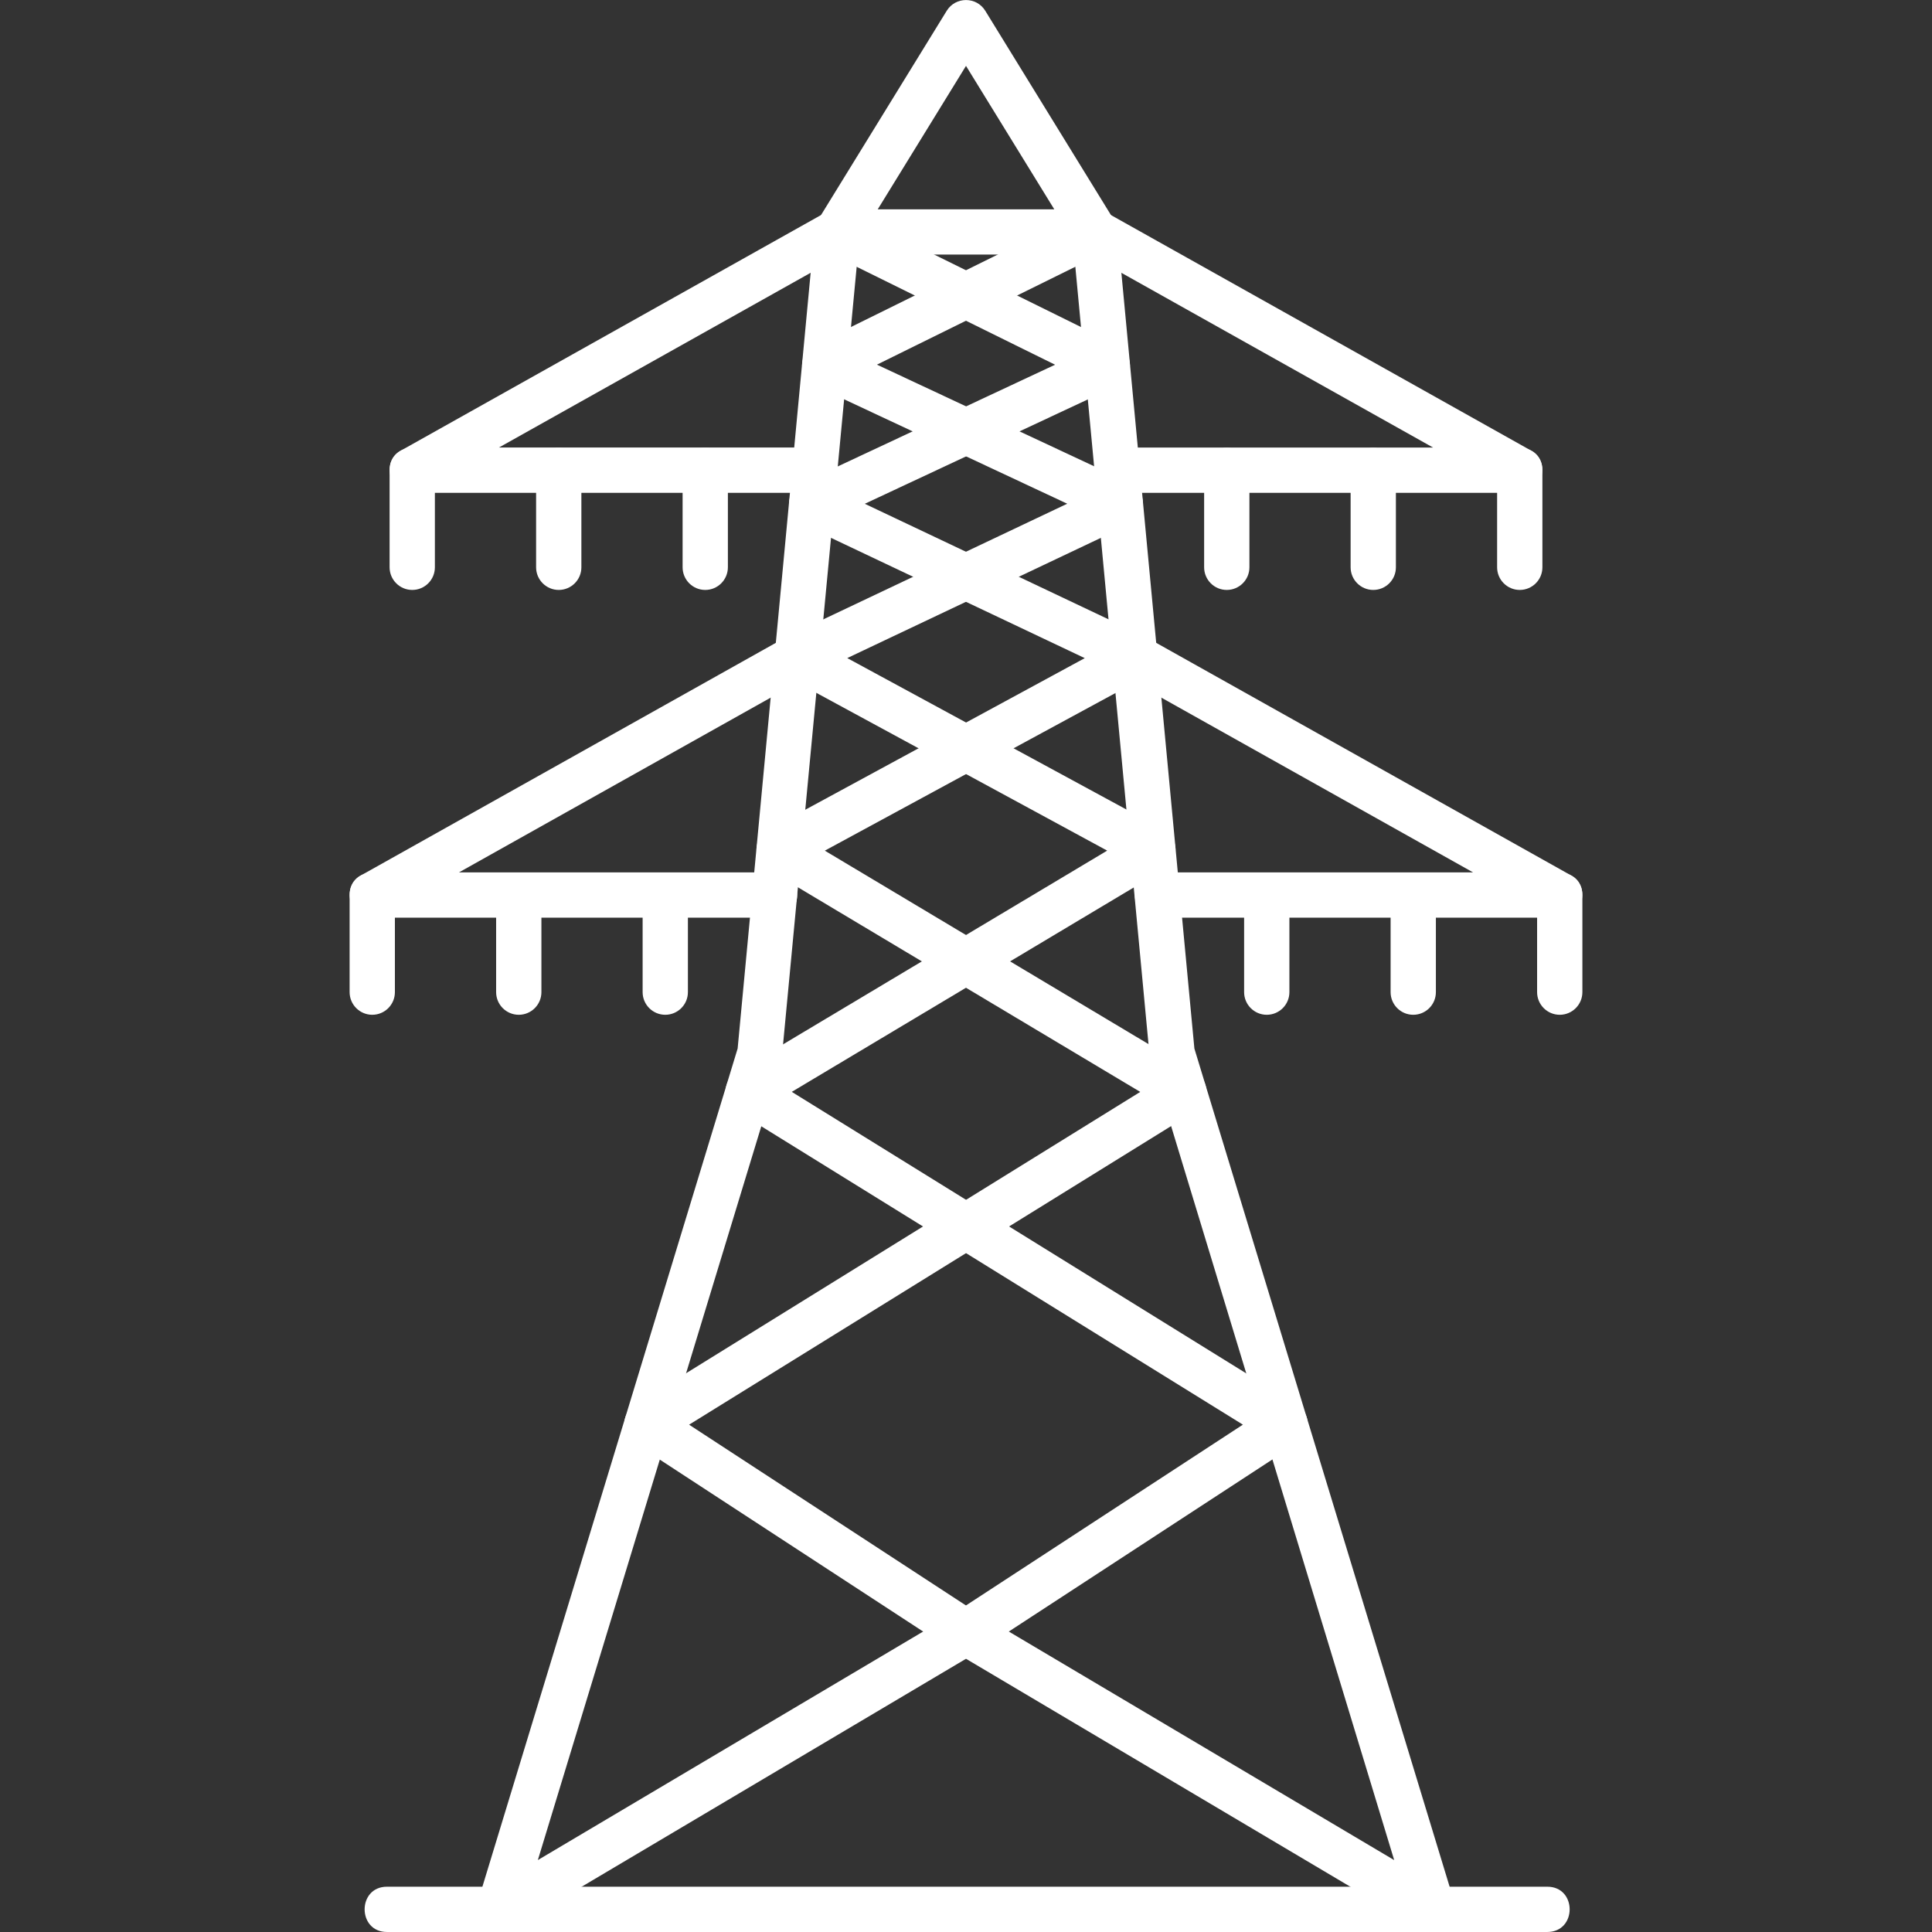 <svg width="512" height="512" viewBox="0 0 512 512" fill="none" xmlns="http://www.w3.org/2000/svg">
<rect x="0" y="0" width="512" height="512" fill="#333333" stroke="none"/>
<path fill-rule="evenodd" clip-rule="evenodd" d="M132.285 511.997C128.325 511.997 125.367 508.112 126.549 504.242L195.484 277.864L215.905 60.897C216.643 53.055 228.595 54.144 227.851 62.019L207.139 280.78L142.534 492.938L252.946 427.454C259.741 423.422 265.864 433.745 259.066 437.777L135.351 511.151C134.397 511.721 133.338 512 132.285 512V511.997Z" fill="white"/>
<path fill-rule="evenodd" clip-rule="evenodd" d="M379.714 511.997C378.661 511.997 377.602 511.718 376.657 511.157L252.943 437.783C246.151 433.76 252.262 423.428 259.063 427.463L369.475 492.947L304.636 279.601L284.158 62.028C283.42 54.156 295.366 53.049 296.104 60.906L316.525 277.873L385.46 504.251C386.639 508.124 383.68 511.997 379.717 511.997H379.714Z" fill="white"/>
<path fill-rule="evenodd" clip-rule="evenodd" d="M290.128 67.467H221.875C217.195 67.467 214.309 62.316 216.763 58.32L250.891 2.859C253.222 -0.93 258.766 -0.948 261.112 2.865L295.234 58.323C297.679 62.301 294.826 67.47 290.128 67.47V67.467ZM232.612 55.467H279.394L256 17.46L232.612 55.467Z" fill="white"/>
<path fill-rule="evenodd" clip-rule="evenodd" d="M256.006 438.623C250.084 438.623 247.729 430.853 252.718 427.598L329.38 377.548L195.124 294.373C191.299 291.997 191.359 286.417 195.205 284.119L293.416 225.424L208.423 179.32C204.115 176.986 204.289 170.719 208.717 168.625L282.829 133.491L216.013 102.219C211.474 100.098 211.393 93.627 215.902 91.404L287.476 56.076C294.562 52.575 299.875 63.342 292.792 66.837L232.405 96.636L299.449 128.013C304.033 130.158 304.054 136.701 299.476 138.873L224.533 174.397L308.395 219.889C312.472 222.1 312.592 227.932 308.611 230.314L209.83 289.354L343.729 372.298C347.452 374.611 347.518 380.029 343.852 382.429L259.291 437.636C258.274 438.302 257.137 438.617 256.012 438.617L256.006 438.623Z" fill="white"/>
<path fill-rule="evenodd" clip-rule="evenodd" d="M255.994 438.623C254.869 438.623 253.732 438.305 252.718 437.648L168.16 382.441C164.479 380.035 164.557 374.62 168.28 372.31L302.179 289.366L203.395 230.326C199.411 227.947 199.531 222.115 203.611 219.901L287.476 174.412L212.53 138.888C207.955 136.719 207.979 130.176 212.557 128.031L279.607 96.654L219.22 66.855C212.134 63.357 217.453 52.593 224.533 56.094L296.11 91.422C300.604 93.639 300.541 100.113 295.999 102.237L229.183 133.509L303.298 168.643C307.723 170.74 307.888 177.004 303.586 179.338L218.587 225.433L316.798 284.128C320.647 286.429 320.701 292.012 316.882 294.382L182.617 377.557L259.273 427.607C264.268 430.871 261.913 438.632 255.994 438.632V438.623Z" fill="white"/>
<path fill-rule="evenodd" clip-rule="evenodd" d="M215.935 130.602H109.248C103.101 130.602 100.956 122.376 106.314 119.37L218.938 56.232C225.829 52.365 231.697 62.838 224.806 66.699L132.222 118.599H215.935C223.831 118.599 223.834 130.599 215.941 130.599L215.935 130.602Z" fill="white"/>
<path fill-rule="evenodd" clip-rule="evenodd" d="M402.751 130.602H296.068C288.169 130.602 288.172 118.602 296.068 118.602H379.774L287.188 66.699C280.3 62.835 286.168 52.365 293.056 56.232L405.679 119.367C411.034 122.367 408.895 130.602 402.751 130.602Z" fill="white"/>
<path fill-rule="evenodd" clip-rule="evenodd" d="M205.339 243.19H98.652C92.505 243.19 90.36 234.961 95.718 231.958L208.348 168.823C215.236 164.959 221.107 175.429 214.216 179.29L121.629 231.193H205.342C213.241 231.193 213.241 243.193 205.342 243.193L205.339 243.19Z" fill="white"/>
<path fill-rule="evenodd" clip-rule="evenodd" d="M413.348 243.19H306.661C298.762 243.19 298.765 231.19 306.661 231.19H390.374L297.787 179.284C290.902 175.423 296.758 164.956 303.655 168.817L416.279 231.952C421.634 234.952 419.492 243.19 413.351 243.19H413.348Z" fill="white"/>
<path fill-rule="evenodd" clip-rule="evenodd" d="M325.108 156.34C321.796 156.34 319.108 153.652 319.108 150.34V124.602C319.108 116.706 331.108 116.706 331.108 124.602V150.34C331.108 153.658 328.42 156.34 325.108 156.34Z" fill="white"/>
<path fill-rule="evenodd" clip-rule="evenodd" d="M363.928 156.34C360.616 156.34 357.928 153.652 357.928 150.34V124.602C357.928 116.706 369.928 116.706 369.928 124.602V150.34C369.934 153.658 367.24 156.34 363.928 156.34Z" fill="white"/>
<path fill-rule="evenodd" clip-rule="evenodd" d="M402.751 156.34C399.439 156.34 396.751 153.652 396.751 150.34V124.602C396.751 116.706 408.752 116.706 408.752 124.602V150.34C408.752 153.658 406.064 156.34 402.751 156.34Z" fill="white"/>
<path fill-rule="evenodd" clip-rule="evenodd" d="M109.248 156.34C105.936 156.34 103.248 153.652 103.248 150.34V124.602C103.248 116.703 115.248 116.703 115.248 124.602V150.34C115.248 153.658 112.566 156.34 109.248 156.34Z" fill="white"/>
<path fill-rule="evenodd" clip-rule="evenodd" d="M148.072 156.34C144.76 156.34 142.072 153.652 142.072 150.34V124.602C142.072 116.703 154.072 116.703 154.072 124.602V150.34C154.072 153.658 151.384 156.34 148.072 156.34Z" fill="white"/>
<path fill-rule="evenodd" clip-rule="evenodd" d="M186.898 156.34C183.586 156.34 180.898 153.652 180.898 150.34V124.602C180.898 116.703 192.898 116.703 192.898 124.602V150.34C192.892 153.658 190.21 156.34 186.898 156.34Z" fill="white"/>
<path fill-rule="evenodd" clip-rule="evenodd" d="M335.704 268.927C332.392 268.927 329.704 266.236 329.704 262.927V237.193C329.704 229.294 341.704 229.294 341.704 237.193V262.927C341.704 266.236 339.016 268.927 335.704 268.927Z" fill="white"/>
<path fill-rule="evenodd" clip-rule="evenodd" d="M374.524 268.927C371.212 268.927 368.524 266.236 368.524 262.927V237.193C368.524 229.294 380.524 229.294 380.524 237.193V262.927C380.53 266.236 377.836 268.927 374.524 268.927Z" fill="white"/>
<path fill-rule="evenodd" clip-rule="evenodd" d="M413.348 268.927C410.036 268.927 407.348 266.236 407.348 262.927V237.193C407.348 229.294 419.348 229.294 419.348 237.193V262.927C419.348 266.236 416.66 268.927 413.348 268.927Z" fill="white"/>
<path fill-rule="evenodd" clip-rule="evenodd" d="M98.652 268.927C95.34 268.927 92.652 266.236 92.652 262.927V237.193C92.652 229.294 104.652 229.294 104.652 237.193V262.927C104.652 266.236 101.97 268.927 98.652 268.927Z" fill="white"/>
<path fill-rule="evenodd" clip-rule="evenodd" d="M137.479 268.927C134.167 268.927 131.479 266.236 131.479 262.927V237.193C131.479 229.294 143.479 229.294 143.479 237.193V262.927C143.479 266.236 140.797 268.927 137.479 268.927Z" fill="white"/>
<path fill-rule="evenodd" clip-rule="evenodd" d="M176.302 268.927C172.99 268.927 170.302 266.236 170.302 262.927V237.193C170.302 229.294 182.302 229.294 182.302 237.193V262.927C182.302 266.236 179.614 268.927 176.302 268.927Z" fill="white"/>
<path fill-rule="evenodd" clip-rule="evenodd" d="M410.051 511.997H102.555C94.656 511.997 94.656 499.997 102.555 499.997H410.051C417.95 499.997 417.95 511.997 410.051 511.997Z" fill="white"/>
</svg>
